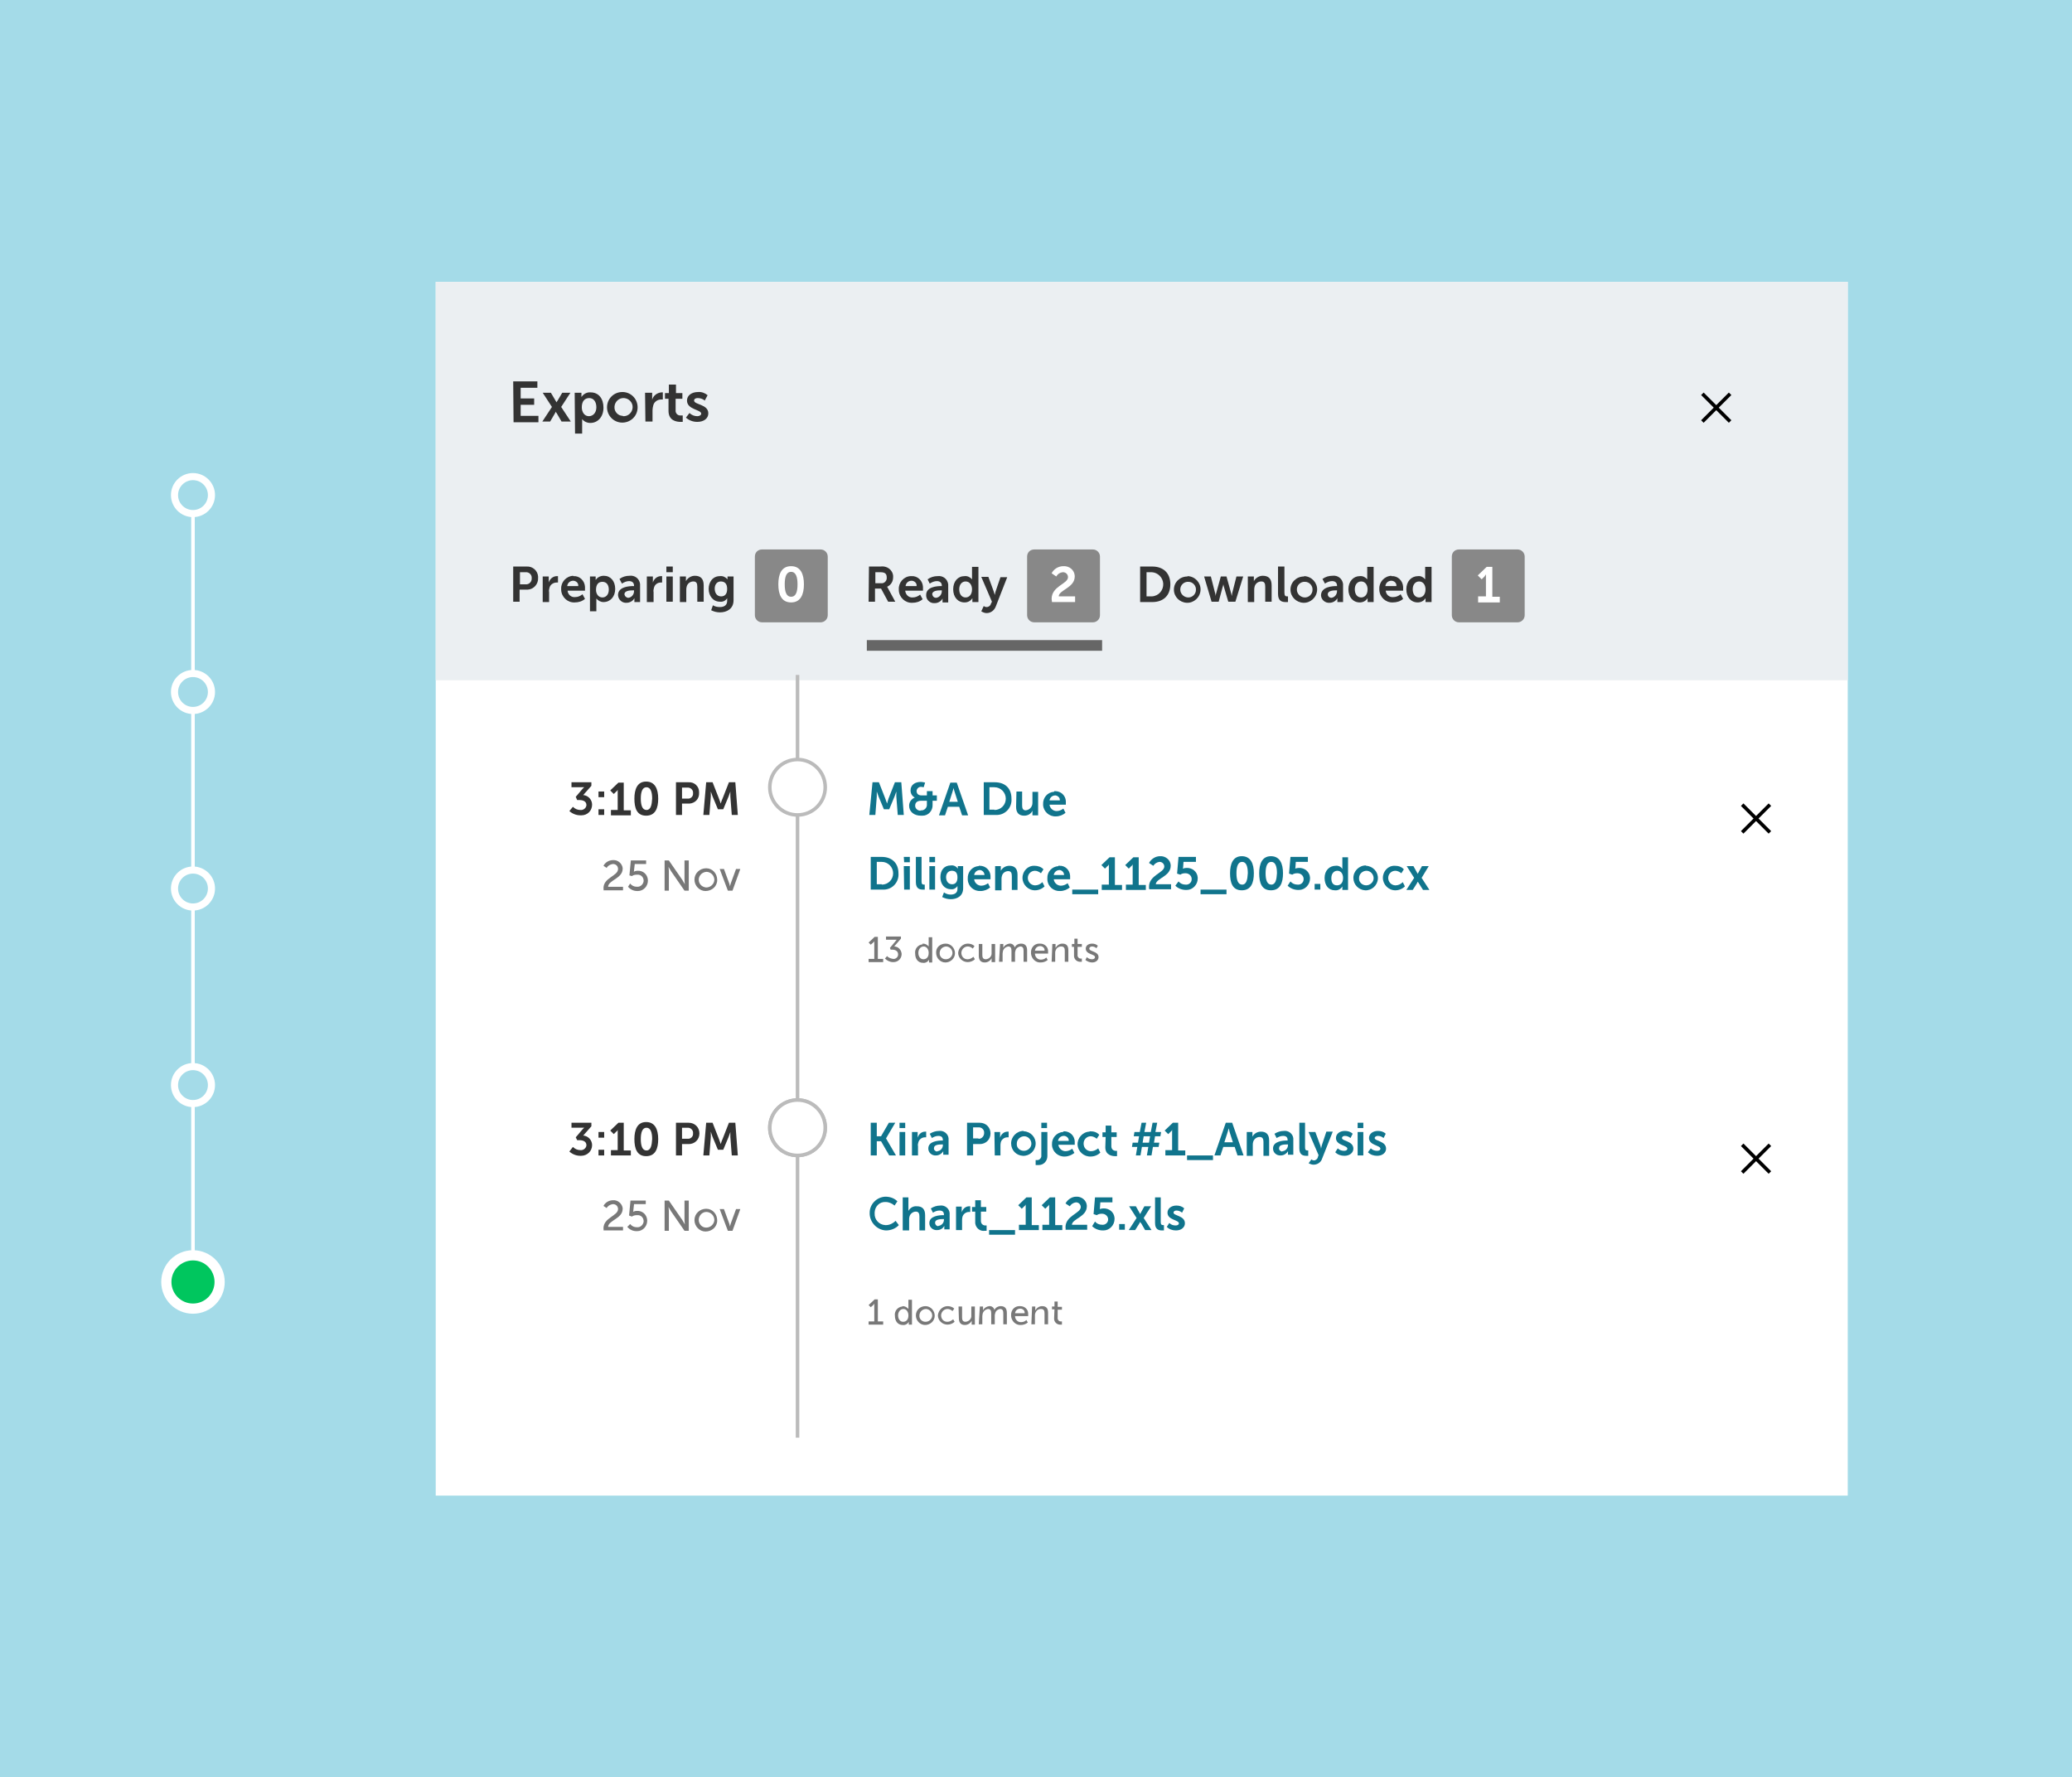 <svg xmlns="http://www.w3.org/2000/svg" xmlns:xlink="http://www.w3.org/1999/xlink" id="Layer_1" x="0px" y="0px" viewBox="0 0 583 500" style="enable-background:new 0 0 583 500;" xml:space="preserve"><style type="text/css">	.st0{fill:#A4DBE8;}	.st1{fill:none;stroke:#FFFFFF;stroke-miterlimit:10;}	.st2{fill:#A4DBE8;stroke:#FFFFFF;stroke-width:2;stroke-miterlimit:10;}	.st3{fill:#00C65E;stroke:#FFFFFF;stroke-width:2.87;stroke-miterlimit:10;}	.st4{fill:#FFFFFF;}	.st5{fill:#EBEFF2;}	.st6{fill:#333333;}	.st7{fill:#10748C;}	.st8{fill:#787878;}	.st9{fill:#888888;}	.st10{fill:none;stroke:#666666;stroke-width:3;stroke-miterlimit:10;}	.st11{fill:none;stroke:#BBBBBB;stroke-miterlimit:10;}	.st12{fill:#FFFFFF;stroke:#BBBBBB;stroke-miterlimit:10;}	.st13{fill:none;stroke:#000000;stroke-miterlimit:10;}</style><g>	<g id="Layer_1_1_">		<rect class="st0" width="583" height="500"></rect>		<line class="st1" x1="54.3" y1="139.3" x2="54.3" y2="360.7"></line>		<circle class="st2" cx="54.3" cy="139.3" r="5.2"></circle>		<circle class="st2" cx="54.3" cy="194.7" r="5.2"></circle>		<circle class="st2" cx="54.3" cy="250" r="5.2"></circle>		<circle class="st2" cx="54.3" cy="305.3" r="5.2"></circle>		<circle class="st3" cx="54.3" cy="360.7" r="7.5"></circle>					<image style="overflow:visible;opacity:5.000000e-02;enable-background:new    ;" width="417" height="360" transform="matrix(1 0 0 1 112.86 70.11)">		</image>		<rect x="122.6" y="79.3" class="st4" width="397.3" height="341.5"></rect>		<rect x="122.6" y="79.3" class="st5" width="397.3" height="112.1"></rect>		<path class="st6" d="M144.4,107.3h6.8v1.8h-4.7v3h3.8v1.8h-3.8v3.1h5v1.8h-7L144.4,107.3z"></path>		<path class="st6" d="M156.4,115.8c-0.1,0.1-0.1,0.3-0.2,0.4l-1.4,2.4h-2.2l2.7-4.1l-2.6-4h2.3l1.3,2.2c0.1,0.2,0.2,0.3,0.3,0.5   l0,0c0.1-0.2,0.2-0.4,0.3-0.5l1.3-2.2h2.3l-2.6,4l2.7,4.1H158l-1.4-2.4C156.5,116.1,156.4,116,156.4,115.8z"></path>		<path class="st6" d="M161.7,110.5h1.9v0.6c0,0.2,0,0.4,0,0.6l0,0c0.6-0.9,1.6-1.4,2.6-1.3c2.2,0,3.6,1.7,3.6,4.3s-1.6,4.3-3.7,4.3   c-0.9,0-1.8-0.4-2.3-1.1l0,0c0,0,0,0.3,0,0.7v3.4h-2L161.7,110.5z M165.7,117.1c1.1,0,2.1-0.9,2.1-2.5s-0.8-2.6-2-2.6   s-2.1,0.8-2.1,2.6C163.7,115.9,164.4,117.1,165.7,117.1z"></path>		<path class="st6" d="M175.3,110.3c2.4,0.1,4.2,2.1,4.1,4.5c-0.1,2.4-2.1,4.2-4.5,4.1c-2.3-0.1-4.1-2-4.1-4.3   c0-2.4,1.9-4.3,4.3-4.3C175.2,110.3,175.3,110.3,175.3,110.3z M175.3,117.1c1.4,0.1,2.6-1,2.7-2.4c0.1-1.4-1-2.6-2.4-2.7   c-1.4-0.1-2.6,1-2.7,2.4c0,0,0,0.1,0,0.1c-0.1,1.3,1,2.5,2.3,2.5C175.3,117.1,175.3,117.1,175.3,117.1L175.3,117.1z"></path>		<path class="st6" d="M181.5,110.5h2v1.4c0,0.3,0,0.6,0,0.6l0,0c0.3-1.2,1.4-2,2.6-2.1c0.1,0,0.2,0,0.4,0v2c-0.2,0-0.3,0-0.5,0   c-1,0-2,0.7-2.2,1.7c-0.1,0.4-0.2,0.9-0.2,1.3v3.2h-2L181.5,110.5z"></path>		<path class="st6" d="M188.1,112.2h-1v-1.6h1.1v-2.4h2v2.4h1.8v1.6h-1.9v3.2c-0.1,0.8,0.5,1.5,1.3,1.5c0.1,0,0.2,0,0.3,0   c0.1,0,0.2,0,0.4,0v1.8c-0.2,0-0.4,0-0.6,0c-1.1,0-3.4-0.3-3.4-3.1L188.1,112.2z"></path>		<path class="st6" d="M194,116.2c0.6,0.6,1.4,0.9,2.2,0.9c0.6,0,1.1-0.3,1.1-0.7c0-1.2-4-1.1-4-3.7c0-1.5,1.4-2.4,3.1-2.4   c1-0.1,2,0.3,2.7,0.9l-0.8,1.5c-0.6-0.5-1.3-0.7-2-0.7c-0.5,0-1,0.2-1,0.7c0,1.2,4,1,4,3.6c0,1.4-1.2,2.4-3.1,2.4   c-1.2,0-2.3-0.4-3.2-1.2L194,116.2z"></path>		<path class="st6" d="M161.2,227c0.6,0.6,1.3,0.9,2.1,0.9c0.8,0.1,1.6-0.5,1.7-1.3c0,0,0,0,0-0.1c0-1-0.9-1.4-2-1.4h-0.6l-0.4-0.9   l1.7-2c0.2-0.2,0.4-0.5,0.7-0.7l0,0c-0.3,0-0.5,0-0.8,0h-2.8v-1.4h5.6v1l-2.3,2.6c1.4,0.1,2.5,1.3,2.5,2.7c0,1.7-1.3,3-3,3   c-0.1,0-0.2,0-0.3,0c-1.1,0-2.2-0.4-3.1-1.2L161.2,227z"></path>		<path class="st6" d="M168.4,222.7h1.6v1.6h-1.6L168.4,222.7z M168.4,227.7h1.6v1.6h-1.6L168.4,227.7z"></path>		<path class="st6" d="M171.8,227.9h2v-5.1c0-0.3,0-0.6,0-0.6l0,0c-0.1,0.2-0.2,0.4-0.4,0.5l-0.7,0.7l-1-1l2.3-2.2h1.5v7.8h2v1.4   h-5.6V227.9z"></path>		<path class="st6" d="M178.5,224.7c0-2.6,0.8-4.8,3.3-4.8s3.4,2.1,3.4,4.8s-0.8,4.8-3.4,4.8S178.5,227.4,178.5,224.7z M183.5,224.7   c0-1.8-0.4-3.2-1.6-3.2s-1.6,1.4-1.6,3.2s0.4,3.2,1.6,3.2S183.4,226.5,183.5,224.7L183.5,224.7z"></path>		<path class="st6" d="M190.2,220.1h3.6c1.6-0.1,2.9,1.2,2.9,2.7c0,0.1,0,0.2,0,0.3c0.1,1.6-1.1,2.9-2.7,3c-0.1,0-0.1,0-0.2,0h-1.9   v3.2h-1.7V220.1z M193.5,224.7c0.8,0.1,1.5-0.6,1.5-1.3c0-0.1,0-0.2,0-0.2c0.1-0.8-0.5-1.5-1.3-1.6c-0.1,0-0.2,0-0.2,0h-1.6v3.1   H193.5z"></path>		<path class="st6" d="M198.7,220.1h1.8l1.8,4.6c0.2,0.6,0.5,1.4,0.5,1.4l0,0c0,0,0.2-0.8,0.5-1.4l1.8-4.6h1.8l0.7,9.2h-1.7   l-0.4-5.2c0-0.6,0-1.4,0-1.4l0,0c0,0-0.3,0.9-0.5,1.4l-1.5,3.6H202l-1.5-3.6c-0.2-0.5-0.5-1.4-0.5-1.4l0,0c0,0,0,0.8,0,1.4   l-0.4,5.2h-1.7L198.7,220.1z"></path>		<path class="st7" d="M245.5,220.1h1.8l1.8,4.6c0.2,0.6,0.5,1.4,0.5,1.4l0,0c0,0,0.2-0.8,0.4-1.4l1.8-4.6h1.8l0.7,9.2h-1.7   l-0.4-5.2c0-0.6,0-1.4,0-1.4l0,0c0,0-0.3,0.9-0.5,1.4l-1.5,3.6h-1.5l-1.5-3.6c-0.2-0.5-0.5-1.4-0.5-1.4l0,0c0,0,0,0.8,0,1.4   l-0.4,5.2h-1.7L245.5,220.1z"></path>		<path class="st7" d="M257.4,224.4L257.4,224.4c-0.8-0.4-1.2-1.2-1.2-2c0-1.6,1.3-2.4,2.9-2.4c0.4,0,0.8,0.1,1.2,0.2l-0.4,1.3   c-0.2,0-0.4-0.1-0.6-0.1c-0.7-0.1-1.3,0.4-1.4,1.1c0,0,0,0.1,0,0.1c0,0.5,0.3,1.2,1.4,1.2h1.5v-1.2h1.6v1.2h1.2v1.5h-1.2v1.1   c0.1,1.7-1.2,3.1-2.8,3.1c-0.2,0-0.3,0-0.5,0c-2,0-3.3-1.2-3.3-2.8C255.8,225.7,256.4,224.8,257.4,224.4z M259.1,228   c0.8,0.1,1.6-0.5,1.7-1.4c0-0.1,0-0.2,0-0.3v-1h-1.6c-1,0-1.7,0.4-1.7,1.4c0,0.8,0.7,1.4,1.5,1.4C259,228,259.1,228,259.1,228   L259.1,228z"></path>		<path class="st7" d="M269.9,227h-3.2l-0.8,2.4h-1.7l3.2-9.2h1.8l3.2,9.2h-1.7L269.9,227z M268.3,221.7c0,0-0.2,0.9-0.4,1.4   l-0.8,2.5h2.4l-0.8-2.5C268.5,222.6,268.3,221.7,268.3,221.7L268.3,221.7z"></path>		<path class="st7" d="M276.8,220.1h3.1c2.9,0,4.7,1.7,4.7,4.6c0.2,2.4-1.6,4.5-4,4.6c-0.2,0-0.5,0-0.7,0h-3.1V220.1z M279.8,227.9   c1.8,0,3.2-1.4,3.2-3.2c0-1.7-1.4-3.2-3.2-3.2h-1.4v6.3H279.8z"></path>		<path class="st7" d="M286,222.7h1.6v3.9c0,0.8,0.2,1.4,1,1.4c1.1-0.1,1.9-1,1.9-2.1c0,0,0-0.1,0-0.1v-3h1.6v6.6h-1.6v-0.8   c0-0.2,0-0.3,0-0.5l0,0c-0.4,0.9-1.3,1.4-2.3,1.4c-1.4,0-2.3-0.7-2.3-2.5L286,222.7z"></path>		<path class="st7" d="M296.9,222.6c1.6,0,2.9,1.2,3,2.8c0,0.1,0,0.2,0,0.4c0,0.2,0,0.6,0,0.6h-4.6c0.1,1,1,1.8,2,1.8   c0.7,0,1.4-0.3,1.9-0.7l0.6,1.2c-0.7,0.6-1.7,1-2.7,1c-1.9,0.1-3.5-1.4-3.6-3.2c0-0.1,0-0.2,0-0.2c-0.1-1.8,1.2-3.4,3-3.5   C296.7,222.6,296.8,222.5,296.9,222.6z M298.2,225.2c0.1-0.7-0.5-1.3-1.2-1.4c0,0-0.1,0-0.1,0c-0.8,0-1.5,0.6-1.6,1.4H298.2z"></path>		<path class="st7" d="M245,241.1h3.1c2.8,0,4.7,1.7,4.7,4.6c0.2,2.4-1.6,4.5-4,4.6c-0.2,0-0.5,0-0.7,0H245V241.1z M248.1,248.9   c1.8,0,3.2-1.4,3.2-3.2c0-1.7-1.4-3.2-3.2-3.2h-1.4v6.3H248.1z"></path>		<path class="st7" d="M254.3,241.1h1.7v1.5h-1.6L254.3,241.1z M254.3,243.7h1.7v6.6h-1.6L254.3,243.7z"></path>		<path class="st7" d="M257.7,241.1h1.6v6.9c0,0.7,0.2,0.9,0.7,0.9h0.2v1.4c-0.2,0-0.3,0-0.5,0c-0.9,0-2-0.2-2-2.1L257.7,241.1z"></path>		<path class="st7" d="M261.5,241.1h1.6v1.5h-1.6V241.1z M261.5,243.7h1.6v6.6h-1.6V243.7z"></path>		<path class="st7" d="M267.5,251.7c1,0,1.9-0.4,1.9-1.6v-0.4c0-0.1,0-0.2,0-0.4l0,0c-0.4,0.6-1.1,1-1.8,0.9c-1.9,0-3-1.5-3-3.4   s1-3.3,2.9-3.3c0.8-0.1,1.5,0.2,2,0.9l0,0c0-0.1,0-0.1,0-0.2v-0.5h1.5v6.2c0,2.3-1.8,3.1-3.5,3.1c-0.8,0-1.6-0.2-2.4-0.6l0.5-1.3   C266.2,251.5,266.8,251.7,267.5,251.7z M269.4,246.9c0-1.5-0.7-1.9-1.6-1.9s-1.6,0.7-1.6,1.8s0.6,2,1.7,2   C268.6,248.8,269.4,248.4,269.4,246.9L269.4,246.9z"></path>		<path class="st7" d="M275.7,243.6c1.6,0,2.9,1.2,3,2.8c0,0.1,0,0.2,0,0.4c0,0.2,0,0.6,0,0.6h-4.6c0.1,1,1,1.8,2,1.8   c0.7,0,1.4-0.3,1.9-0.7l0.6,1.2c-0.7,0.6-1.7,1-2.7,1c-1.9,0.1-3.5-1.3-3.6-3.2c0-0.1,0-0.2,0-0.3c-0.1-1.8,1.2-3.4,3-3.5   C275.5,243.6,275.6,243.5,275.7,243.6z M277,246.2c0-0.7-0.5-1.3-1.2-1.4c0,0-0.1,0-0.1,0c-0.8,0-1.5,0.6-1.6,1.4H277z"></path>		<path class="st7" d="M280,243.7h1.6v0.8c0,0.2,0,0.5,0,0.5l0,0c0.5-0.9,1.4-1.4,2.4-1.4c1.5,0,2.3,0.8,2.3,2.5v4.3h-1.6v-3.9   c0-0.8-0.2-1.4-1-1.4c-0.8,0-1.6,0.5-1.8,1.4c-0.1,0.3-0.1,0.6-0.1,0.9v3.1H280V243.7z"></path>		<path class="st7" d="M291.1,243.6c0.9,0,1.9,0.3,2.5,1l-0.7,1.1c-0.5-0.4-1.1-0.7-1.7-0.7c-1.1,0-2,0.9-2,2c0,1.1,0.8,2,1.9,2.1   c0.1,0,0.1,0,0.2,0c0.7,0,1.4-0.3,2-0.9l0.6,1.2c-0.7,0.7-1.7,1.1-2.7,1.1c-1.9,0-3.5-1.6-3.5-3.5S289.2,243.5,291.1,243.6   L291.1,243.6z"></path>		<path class="st7" d="M298.1,243.6c1.6-0.1,2.9,1.2,3,2.8c0,0.1,0,0.3,0,0.4c0,0.2,0,0.6,0,0.6h-4.6c0.1,1,1,1.8,2,1.8   c0.7,0,1.4-0.3,1.9-0.7l0.6,1.2c-0.7,0.6-1.7,1-2.7,1c-1.9,0.1-3.5-1.3-3.6-3.2c0-0.1,0-0.3,0-0.4c-0.1-1.8,1.3-3.3,3.1-3.4   C297.9,243.5,298,243.5,298.1,243.6z M299.4,246.2c0-0.7-0.5-1.3-1.2-1.4c0,0-0.1,0-0.1,0c-0.8,0-1.5,0.6-1.6,1.4H299.4z"></path>		<path class="st7" d="M309,250.3v1.3h-7.3v-1.3H309z"></path>		<path class="st7" d="M310,248.9h2v-5.1c0-0.3,0-0.6,0-0.6l0,0c-0.1,0.2-0.2,0.4-0.4,0.5l-0.7,0.7l-1-1l2.3-2.2h1.5v7.8h2v1.4H310   V248.9z"></path>		<path class="st7" d="M316.7,248.9h2v-5.1c0-0.3,0-0.6,0-0.6l0,0c-0.1,0.2-0.2,0.4-0.4,0.5l-0.7,0.7l-1-1l2.3-2.2h1.5v7.8h2v1.4   h-5.6V248.9z"></path>		<path class="st7" d="M323.3,249.5c0-3.3,4.3-3.9,4.3-5.7c0-0.7-0.6-1.3-1.3-1.3c0,0-0.1,0-0.1,0c-0.7,0.1-1.3,0.5-1.7,1.1   l-1.2-0.8c0.6-1.1,1.8-1.9,3.1-1.9c1.5-0.1,2.9,1,3,2.5c0,0.1,0,0.2,0,0.2c0,3-4.1,3.5-4.2,5.2h4.3v1.4h-6.1   C323.3,250.1,323.3,249.8,323.3,249.5z"></path>		<path class="st7" d="M331.6,248c0.5,0.6,1.2,0.9,2,0.9c0.9,0.1,1.7-0.6,1.7-1.5c0,0,0,0,0-0.1c0-0.9-0.8-1.6-1.7-1.6   c0,0-0.1,0-0.1,0c-0.5,0-1,0.1-1.4,0.4l-0.9-0.3l0.4-4.7h4.9v1.4h-3.5l-0.1,1.5c0,0.2-0.1,0.4-0.1,0.4l0,0c0.3-0.1,0.7-0.2,1-0.2   c1.7-0.1,3.1,1.1,3.2,2.7c0,0.1,0,0.2,0,0.3c0,1.7-1.4,3.2-3.1,3.2c-0.1,0-0.1,0-0.2,0c-1.1,0-2.2-0.4-3-1.2L331.6,248z"></path>		<path class="st7" d="M345.1,250.3v1.3h-7.3v-1.3H345.1z"></path>		<path class="st7" d="M346.1,245.7c0-2.6,0.8-4.8,3.3-4.8s3.4,2.1,3.4,4.8s-0.8,4.8-3.4,4.8S346.1,248.4,346.1,245.7z M351.1,245.7   c0-1.8-0.4-3.2-1.6-3.2s-1.6,1.4-1.6,3.2s0.4,3.2,1.6,3.2S351,247.5,351.1,245.7L351.1,245.7z"></path>		<path class="st7" d="M354.3,245.7c0-2.6,0.8-4.8,3.3-4.8s3.4,2.1,3.4,4.8s-0.8,4.8-3.4,4.8S354.3,248.4,354.3,245.7z M359.3,245.7   c0-1.8-0.4-3.2-1.6-3.2s-1.6,1.4-1.6,3.2s0.4,3.2,1.6,3.2S359.2,247.5,359.3,245.7L359.3,245.7z"></path>		<path class="st7" d="M363.1,248c0.5,0.6,1.2,0.9,2,0.9c0.9,0.1,1.7-0.6,1.7-1.5c0,0,0,0,0-0.1c0-0.9-0.8-1.6-1.7-1.6   c0,0-0.1,0-0.1,0c-0.5,0-1,0.1-1.4,0.4l-0.9-0.3l0.4-4.7h4.9v1.4h-3.4l-0.1,1.5c0,0.1,0,0.3-0.1,0.4l0,0c0.3-0.1,0.7-0.2,1-0.2   c1.7-0.1,3.1,1.1,3.2,2.7c0,0.1,0,0.2,0,0.3c0,1.7-1.4,3.2-3.1,3.2c-0.1,0-0.1,0-0.2,0c-1.1,0-2.2-0.4-3-1.2L363.1,248z"></path>		<path class="st7" d="M369.9,248.7h1.6v1.6h-1.6V248.7z"></path>		<path class="st7" d="M375.8,243.6c0.7-0.1,1.5,0.2,1.9,0.9l0,0c0,0,0-0.2,0-0.4v-2.9h1.6v9.2h-1.6v-0.6c0-0.1,0-0.3,0-0.4l0,0   c-0.4,0.7-1.2,1.2-2.1,1.1c-1.8,0-2.9-1.4-2.9-3.5S374.1,243.6,375.8,243.6z M376.2,249.1c0.9,0,1.7-0.6,1.7-2.1c0-1-0.5-2-1.6-2   c-0.9,0-1.7,0.7-1.7,2.1S375.2,249.1,376.2,249.1z"></path>		<path class="st7" d="M384.4,243.6c1.9,0.1,3.4,1.7,3.3,3.6s-1.7,3.4-3.6,3.3c-1.8-0.1-3.3-1.6-3.3-3.5c0-1.9,1.6-3.5,3.5-3.5   C384.3,243.5,384.3,243.5,384.4,243.6z M384.4,249.1c1.1,0,2.1-0.9,2.1-2c0-1.1-0.9-2.1-2-2.1c-1.1,0-2.1,0.9-2.1,2c0,0,0,0,0,0.1   C382.3,248.1,383.2,249.1,384.4,249.1C384.3,249.1,384.4,249.1,384.4,249.1L384.4,249.1z"></path>		<path class="st7" d="M392.5,243.6c1,0,1.9,0.3,2.5,1l-0.7,1.1c-0.5-0.4-1.1-0.7-1.7-0.7c-1.1,0-2,0.9-2,2c0,1.1,0.8,2,1.9,2.1   c0.1,0,0.1,0,0.2,0c0.7,0,1.4-0.3,2-0.9l0.6,1.2c-0.7,0.7-1.7,1.1-2.7,1.1c-1.9,0-3.5-1.6-3.5-3.5S390.6,243.5,392.5,243.6   L392.5,243.6z"></path>		<path class="st7" d="M398.9,248.1c-0.1,0.1-0.1,0.2-0.2,0.4l-1.2,1.9h-1.8l2.2-3.4l-2.1-3.3h1.9l1,1.8c0.1,0.1,0.2,0.3,0.2,0.4   l0,0c0,0,0.1-0.2,0.2-0.4l1-1.8h1.9l-2,3.3l2.2,3.4h-1.8l-1.2-1.9C399.1,248.3,399,248.2,398.9,248.1L398.9,248.1z"></path>		<path class="st8" d="M169.8,249.9c0-3,4.1-3.4,4.1-5.4c0-0.8-0.6-1.4-1.4-1.4c0,0-0.1,0-0.1,0c-0.7,0.1-1.4,0.5-1.7,1.1l-0.9-0.6   c0.5-1,1.6-1.6,2.7-1.6c1.3-0.1,2.5,0.9,2.7,2.2c0,0.1,0,0.1,0,0.2c0,2.8-4,3.2-4.1,5.1h4.2v1h-5.5   C169.9,250.3,169.8,250.1,169.8,249.9z"></path>		<path class="st8" d="M177.3,248.6c0.5,0.6,1.1,0.9,1.9,0.9c1,0.1,1.8-0.7,1.9-1.6c0,0,0,0,0-0.1c0-1-0.8-1.8-1.8-1.7   c0,0-0.1,0-0.1,0c-0.5,0-1,0.1-1.4,0.4l-0.7-0.2l0.4-4.2h4.3v1h-3.2l-0.2,1.8c0,0.1,0,0.3-0.1,0.4l0,0c0.3-0.2,0.7-0.3,1.1-0.3   c1.5-0.1,2.8,1,2.9,2.6c0,0.1,0,0.1,0,0.2c0,1.6-1.3,2.9-2.8,2.9c-0.1,0-0.1,0-0.2,0c-1,0-1.9-0.4-2.6-1.2L177.3,248.6z"></path>		<path class="st8" d="M187,242.1h1.2l3.8,5.5c0.3,0.5,0.7,1.2,0.7,1.2l0,0c0,0-0.1-0.8-0.1-1.2v-5.5h1.2v8.5h-1.2l-3.8-5.5   c-0.3-0.5-0.7-1.2-0.7-1.2l0,0c0,0,0.1,0.8,0.1,1.2v5.5H187V242.1z"></path>		<path class="st8" d="M198.7,244.3c1.8,0,3.1,1.5,3.1,3.3c0,1.8-1.5,3.1-3.3,3.1c-1.7,0-3.1-1.5-3.1-3.2   C195.4,245.7,196.9,244.3,198.7,244.3C198.6,244.3,198.7,244.3,198.7,244.3z M198.7,249.7c1.2,0,2.2-0.9,2.3-2.1   c0-1.2-0.9-2.2-2.1-2.3c-1.2,0-2.2,0.9-2.3,2.1c0,0,0,0.1,0,0.1C196.6,248.7,197.5,249.6,198.7,249.7   C198.7,249.7,198.7,249.7,198.7,249.7L198.7,249.7z"></path>		<path class="st8" d="M202.5,244.5h1.2l1.5,4.1c0.1,0.3,0.2,0.8,0.2,0.8l0,0c0,0,0.1-0.5,0.2-0.8l1.5-4.1h1.2l-2.2,6.1h-1.3   L202.5,244.5z"></path>		<path class="st8" d="M244.4,269.8h1.6v-4.6c0-0.2,0-0.4,0-0.4l0,0c-0.1,0.2-0.2,0.3-0.3,0.4l-0.7,0.6l-0.6-0.6l1.7-1.6h0.9v6.2   h1.5v0.9h-4.1L244.4,269.8z"></path>		<path class="st8" d="M249.6,269c0.4,0.5,1.1,0.7,1.7,0.8c0.7,0.1,1.4-0.5,1.4-1.2c0,0,0,0,0-0.1c0-0.9-0.8-1.3-1.6-1.3h-0.5   l-0.2-0.5l1.5-1.8c0.1-0.2,0.3-0.3,0.4-0.5l0,0c-0.2,0-0.4,0-0.6,0h-2.4v-0.9h4.2v0.6l-1.9,2.2c1.1,0,2,0.9,2.1,2.1   c0,1.3-1,2.3-2.3,2.3c0,0-0.1,0-0.1,0c-0.9,0-1.7-0.4-2.3-1L249.6,269z"></path>		<path class="st8" d="M259.7,265.5c0.6,0,1.2,0.3,1.6,0.8l0,0c0-0.1,0-0.2,0-0.3v-2.3h1v7.1h-0.9v-0.5c0-0.2,0-0.3,0-0.3l0,0   c-0.3,0.6-1,1-1.7,0.9c-1.4,0-2.2-1.1-2.2-2.6c-0.2-1.3,0.8-2.5,2.1-2.6C259.5,265.5,259.6,265.5,259.7,265.5z M259.8,269.9   c0.8,0,1.5-0.5,1.5-1.8c0-0.9-0.5-1.8-1.4-1.8c-0.8,0-1.5,0.7-1.5,1.8S259,269.9,259.8,269.9L259.8,269.9z"></path>		<path class="st8" d="M266.1,265.5c1.5,0,2.6,1.3,2.6,2.7c0,1.5-1.3,2.6-2.7,2.6c-1.4,0-2.6-1.2-2.6-2.7   C263.3,266.6,264.5,265.5,266.1,265.5C266,265.5,266,265.5,266.1,265.5z M266.1,269.9c1,0,1.8-0.7,1.9-1.7c0-1-0.7-1.8-1.7-1.9   c-1,0-1.8,0.7-1.9,1.7c0,0,0,0,0,0.1C264.3,269.1,265.1,269.9,266.1,269.9C266,269.9,266.1,269.9,266.1,269.9L266.1,269.9z"></path>		<path class="st8" d="M272.3,265.5c0.7,0,1.4,0.2,1.9,0.7l-0.5,0.7c-0.4-0.4-0.9-0.6-1.4-0.6c-0.9,0-1.7,0.7-1.8,1.7   c0,0,0,0.1,0,0.1c0,1,0.7,1.8,1.7,1.8c0,0,0.1,0,0.1,0c0.6,0,1.1-0.3,1.6-0.7l0.4,0.7c-0.5,0.5-1.3,0.8-2,0.8   c-1.5,0-2.7-1.2-2.7-2.6C269.7,266.7,270.9,265.5,272.3,265.5C272.3,265.5,272.3,265.5,272.3,265.5L272.3,265.5z"></path>		<path class="st8" d="M275.4,265.6h1v3c0,0.7,0.1,1.3,1,1.3c1-0.1,1.7-0.9,1.6-1.8c0,0,0-0.1,0-0.1v-2.4h1v5.1h-1V270   c0-0.1,0-0.2,0-0.4l0,0c-0.3,0.7-1.1,1.2-1.9,1.2c-1.1,0-1.7-0.6-1.7-1.9L275.4,265.6z"></path>		<path class="st8" d="M281.4,265.6h0.9v0.7c0,0.1,0,0.2,0,0.4l0,0c0.3-0.7,1-1.1,1.7-1.2c0.7-0.1,1.4,0.4,1.5,1.1l0,0   c0.3-0.7,1-1.1,1.8-1.1c1.1,0,1.7,0.6,1.7,1.9v3.2h-1v-3c0-0.7-0.1-1.3-0.9-1.3c-0.7,0.1-1.3,0.6-1.4,1.3   c-0.1,0.2-0.1,0.5-0.1,0.7v2.3h-1v-3c0-0.7-0.1-1.3-0.9-1.3c-0.7,0.1-1.3,0.6-1.5,1.3c0,0.2-0.1,0.4-0.1,0.7v2.3h-1L281.4,265.6z"></path>		<path class="st8" d="M292.7,265.5c1.2,0,2.2,0.9,2.2,2.1c0,0.1,0,0.2,0,0.3c0,0.1,0,0.4,0,0.4h-3.7c0,0.9,0.7,1.7,1.6,1.7   c0,0,0.1,0,0.1,0c0.6,0,1.1-0.2,1.5-0.6l0.4,0.7c-0.6,0.5-1.3,0.7-2,0.7c-1.4,0.1-2.6-1.1-2.7-2.5c0-0.1,0-0.1,0-0.2   c-0.1-1.4,0.9-2.6,2.3-2.6C292.6,265.5,292.6,265.5,292.7,265.5z M293.9,267.5c0.1-0.7-0.4-1.2-1.1-1.3c0,0-0.1,0-0.1,0   c-0.8,0-1.4,0.5-1.5,1.3H293.9z"></path>		<path class="st8" d="M296.1,265.6h0.9v0.7c0,0.1,0,0.2,0,0.4l0,0c0.4-0.7,1.1-1.2,1.9-1.2c1.2,0,1.7,0.6,1.7,1.9v3.2h-1v-3   c0-0.7-0.1-1.3-1-1.3c-0.8,0-1.4,0.5-1.6,1.2c-0.1,0.2-0.1,0.5-0.1,0.7v2.4h-1L296.1,265.6z"></path>		<path class="st8" d="M302.3,266.4h-0.7v-0.8h0.7v-1.5h0.9v1.5h1.2v0.8h-1.2v2.2c-0.1,0.5,0.3,1.1,0.8,1.1c0.1,0,0.2,0,0.2,0   c0.1,0,0.2,0,0.2,0v0.9c-0.1,0-0.2,0-0.3,0c-1,0.1-1.8-0.6-1.9-1.5c0-0.1,0-0.2,0-0.4V266.4z"></path>		<path class="st8" d="M305.8,269.3c0.4,0.4,0.9,0.6,1.5,0.6c0.4,0,0.8-0.2,0.8-0.6c0-0.9-2.6-0.7-2.6-2.4c0-0.9,0.8-1.4,1.8-1.4   c0.6,0,1.2,0.2,1.6,0.6l-0.4,0.7c-0.3-0.3-0.8-0.5-1.2-0.5c-0.4,0-0.8,0.2-0.8,0.6c0,0.9,2.6,0.7,2.6,2.4c0,0.8-0.7,1.5-1.8,1.5   c-0.7,0-1.4-0.3-1.9-0.7L305.8,269.3z"></path>		<path class="st8" d="M244.4,371.8h1.6v-4.6c0-0.2,0-0.4,0-0.4l0,0c-0.1,0.1-0.2,0.3-0.3,0.4l-0.7,0.6l-0.6-0.6l1.7-1.6h0.9v6.2   h1.5v0.9h-4.1L244.4,371.8z"></path>		<path class="st8" d="M254,367.5c0.6,0,1.2,0.3,1.6,0.8l0,0c0-0.1,0-0.2,0-0.3v-2.3h1v7h-0.9v-0.5c0-0.2,0-0.3,0-0.3l0,0   c-0.3,0.6-1,1-1.7,0.9c-1.4,0-2.2-1.1-2.2-2.6c-0.2-1.3,0.8-2.5,2.1-2.6C253.9,367.5,253.9,367.5,254,367.5z M254.1,371.9   c0.8,0,1.5-0.5,1.5-1.8c0-0.9-0.5-1.8-1.4-1.8c-0.8,0-1.5,0.7-1.5,1.8S253.3,371.9,254.1,371.9L254.1,371.9z"></path>		<path class="st8" d="M260.4,367.5c1.5,0,2.6,1.3,2.6,2.7c0,1.5-1.3,2.6-2.7,2.6c-1.4,0-2.6-1.2-2.6-2.7   C257.7,368.6,258.9,367.5,260.4,367.5C260.3,367.5,260.4,367.5,260.4,367.5z M260.4,371.9c1,0,1.8-0.7,1.9-1.7   c0-1-0.7-1.8-1.7-1.9c-1,0-1.8,0.7-1.9,1.7c0,0,0,0,0,0.1C258.6,371.1,259.4,371.9,260.4,371.9   C260.4,371.9,260.4,371.9,260.4,371.9L260.4,371.9z"></path>		<path class="st8" d="M266.6,367.5c0.7,0,1.4,0.2,1.9,0.7l-0.5,0.7c-0.4-0.4-0.9-0.6-1.4-0.6c-0.9,0-1.7,0.7-1.8,1.7   c0,0,0,0.1,0,0.1c0,1,0.7,1.8,1.7,1.8c0,0,0.1,0,0.1,0c0.6,0,1.1-0.3,1.6-0.7l0.4,0.7c-0.5,0.5-1.3,0.8-2,0.8   c-1.5,0-2.7-1.2-2.7-2.6C264,368.7,265.2,367.5,266.6,367.5C266.7,367.5,266.7,367.5,266.6,367.5L266.6,367.5z"></path>		<path class="st8" d="M269.7,367.6h1v3c0,0.7,0.1,1.3,1,1.3c1-0.1,1.7-0.9,1.6-1.8c0,0,0-0.1,0-0.1v-2.4h1v5.1h-0.9V372   c0-0.1,0-0.2,0-0.4l0,0c-0.3,0.7-1.1,1.2-1.9,1.2c-1.1,0-1.7-0.6-1.7-1.9L269.7,367.6z"></path>		<path class="st8" d="M275.7,367.6h0.9v0.7c0,0.1,0,0.2,0,0.4l0,0c0.3-0.7,1-1.1,1.7-1.2c0.7-0.1,1.4,0.4,1.5,1.1l0,0   c0.3-0.7,1-1.1,1.8-1.1c1.1,0,1.7,0.6,1.7,1.9v3.2h-1v-3c0-0.7-0.1-1.3-0.9-1.3c-0.7,0.1-1.3,0.6-1.4,1.3   c-0.1,0.2-0.1,0.5-0.1,0.7v2.3h-1v-3c0-0.7-0.1-1.3-0.9-1.3c-0.7,0.1-1.3,0.6-1.5,1.3c0,0.2-0.1,0.4-0.1,0.7v2.3h-1L275.7,367.6z"></path>		<path class="st8" d="M287.1,367.5c1.2,0,2.2,0.9,2.2,2.1c0,0.1,0,0.2,0,0.3c0,0.1,0,0.4,0,0.4h-3.7c0,0.9,0.7,1.7,1.6,1.7   c0,0,0.1,0,0.1,0c0.6,0,1.1-0.2,1.5-0.6l0.4,0.7c-0.6,0.5-1.3,0.7-2,0.7c-1.4,0.1-2.6-1.1-2.7-2.5c0-0.1,0-0.1,0-0.2   c-0.1-1.4,0.9-2.6,2.3-2.6C286.9,367.5,287,367.5,287.1,367.5z M288.3,369.5c0.1-0.7-0.4-1.2-1.1-1.3c0,0-0.1,0-0.1,0   c-0.8,0-1.4,0.5-1.5,1.3H288.3z"></path>		<path class="st8" d="M290.4,367.6h0.9v0.7c0,0.1,0,0.2,0,0.4l0,0c0.4-0.7,1.1-1.2,1.9-1.2c1.2,0,1.7,0.6,1.7,1.9v3.2h-1v-3   c0-0.7-0.1-1.3-1-1.3c-0.8,0-1.4,0.5-1.6,1.2c-0.1,0.2-0.1,0.5-0.1,0.7v2.4h-1L290.4,367.6z"></path>		<path class="st8" d="M296.7,368.4H296v-0.8h0.7v-1.4h0.9v1.5h1.2v0.8h-1.2v2.2c-0.1,0.5,0.3,1.1,0.8,1.1c0.1,0,0.2,0,0.2,0   c0.1,0,0.2,0,0.2,0v0.9c-0.1,0-0.2,0-0.3,0c-1,0.1-1.8-0.6-1.9-1.5c0-0.1,0-0.2,0-0.4L296.7,368.4z"></path>		<path class="st6" d="M144.4,159.4h3.8c1.7-0.1,3.1,1.2,3.2,2.8c0,0.1,0,0.3,0,0.4c0.1,1.7-1.2,3.2-2.9,3.3c-0.1,0-0.2,0-0.3,0h-2   v3.4h-1.8L144.4,159.4z M147.9,164.4c0.9,0.1,1.6-0.6,1.7-1.4c0-0.1,0-0.2,0-0.3c0.1-0.8-0.5-1.6-1.4-1.7c-0.1,0-0.1,0-0.2,0h-1.7   v3.4H147.9z"></path>		<path class="st6" d="M152.7,162.2h1.7v1.2c0,0.2,0,0.3,0,0.5l0,0c0.3-1,1.2-1.8,2.3-1.8c0.1,0,0.2,0,0.3,0v1.8c0,0-0.2,0-0.4,0   c-0.9,0-1.8,0.6-2,1.5c-0.1,0.4-0.2,0.8-0.1,1.2v2.8h-1.8L152.7,162.2z"></path>		<path class="st6" d="M161.4,162.1c1.7-0.1,3.1,1.3,3.2,3c0,0.1,0,0.3,0,0.4c0,0.2,0,0.7,0,0.7h-4.9c0.1,1.1,1,1.9,2.1,1.8   c0.8,0,1.5-0.3,2.1-0.8l0.7,1.3c-0.8,0.7-1.8,1-2.9,1c-2,0.1-3.7-1.5-3.8-3.5c0-0.1,0-0.2,0-0.3c-0.1-1.9,1.4-3.6,3.4-3.7   C161.2,162.1,161.3,162.1,161.4,162.1z M162.7,164.9c0.1-0.8-0.5-1.4-1.3-1.5c0,0-0.1,0-0.1,0c-0.9,0-1.6,0.6-1.7,1.5H162.7z"></path>		<path class="st6" d="M166,162.2h1.6v0.5c0,0.3,0,0.5,0,0.5l0,0c0.5-0.8,1.4-1.2,2.3-1.2c1.9,0,3.2,1.5,3.2,3.7s-1.4,3.7-3.3,3.7   c-0.8,0-1.5-0.4-2-1l0,0c0,0.2,0,0.4,0,0.6v3H166V162.2z M169.5,168.1c1,0,1.8-0.8,1.8-2.2s-0.7-2.2-1.8-2.2s-1.8,0.7-1.8,2.3   C167.7,167,168.3,168.1,169.5,168.1L169.5,168.1z"></path>		<path class="st6" d="M178.2,164.9h0.2v-0.1c0-0.9-0.6-1.3-1.4-1.3c-0.7,0-1.4,0.3-2,0.7l-0.7-1.3c0.8-0.6,1.8-0.9,2.8-0.9   c1.5-0.2,2.8,0.8,3,2.3c0,0.2,0,0.4,0,0.6v4.5h-1.6v-0.6c0-0.2,0-0.3,0-0.5l0,0c-0.4,0.8-1.3,1.3-2.2,1.3   c-1.2,0.1-2.3-0.8-2.4-2.1c0-0.1,0-0.1,0-0.2C174,165.1,177,164.9,178.2,164.9z M176.8,168.2c0.9-0.1,1.6-0.9,1.6-1.9v-0.2h-0.3   c-0.9,0-2.4,0.1-2.4,1.1C175.8,167.8,176.3,168.2,176.8,168.2C176.8,168.2,176.8,168.2,176.8,168.2L176.8,168.2z"></path>		<path class="st6" d="M182,162.2h1.7v1.2c0,0.2,0,0.3,0,0.5l0,0c0.3-1,1.2-1.8,2.3-1.8c0.1,0,0.2,0,0.3,0v1.8c0,0-0.2,0-0.4,0   c-0.9,0-1.7,0.6-1.9,1.5c-0.1,0.4-0.2,0.8-0.1,1.2v2.8H182V162.2z"></path>		<path class="st6" d="M187.5,159.4h1.8v1.6h-1.8V159.4z M187.5,162.2h1.8v7.1h-1.8V162.2z"></path>		<path class="st6" d="M191.3,162.2h1.7v0.8c0,0.2,0,0.3,0,0.5l0,0c0.5-0.9,1.5-1.5,2.5-1.5c1.6,0,2.5,0.8,2.5,2.7v4.6h-1.8v-4.2   c0-0.9-0.2-1.5-1.1-1.5c-0.9,0-1.7,0.6-1.9,1.5c-0.1,0.3-0.1,0.7-0.1,1v3.3h-1.8L191.3,162.2z"></path>		<path class="st6" d="M202.6,170.8c1.1,0,2-0.5,2-1.7v-0.4c0-0.1,0-0.3,0-0.4l0,0c-0.4,0.7-1.2,1.1-2,1c-2,0-3.2-1.7-3.2-3.6   s1.1-3.6,3.2-3.6c0.8-0.1,1.6,0.3,2.1,0.9l0,0c0-0.1,0-0.1,0-0.2v-0.6h1.7v6.7c0,2.4-1.9,3.4-3.8,3.4c-0.9,0-1.7-0.2-2.5-0.6   l0.5-1.4C201.2,170.7,201.9,170.8,202.6,170.8z M204.6,165.7c0-1.6-0.8-2.1-1.8-2.1s-1.7,0.8-1.7,2s0.6,2.2,1.8,2.2   C203.8,167.8,204.6,167.3,204.6,165.7L204.6,165.7z"></path>		<path class="st9" d="M214.4,154.6h16.5c1.1,0,2,0.9,2,2v16.5c0,1.1-0.9,2-2,2h-16.5c-1.1,0-2-0.9-2-2v-16.5   C212.4,155.4,213.3,154.6,214.4,154.6z"></path>		<path class="st4" d="M219,164.4c0-2.9,0.9-5.1,3.6-5.1s3.6,2.3,3.6,5.1s-0.9,5.1-3.6,5.1S219,167.3,219,164.4z M224.4,164.4   c0-1.9-0.4-3.5-1.8-3.5s-1.8,1.5-1.8,3.5s0.4,3.5,1.8,3.5S224.4,166.4,224.4,164.4L224.4,164.4z"></path>		<path class="st6" d="M244.5,159.4h3.2c0.7-0.1,1.4,0,2,0.3c1,0.5,1.7,1.6,1.6,2.7c0,1.2-0.6,2.2-1.7,2.7l0,0   c0.1,0.1,0.2,0.3,0.3,0.5l2,3.7h-2l-2-3.7h-1.7v3.7h-1.8L244.5,159.4z M247.9,164.1c0.8,0.1,1.5-0.5,1.6-1.3c0-0.1,0-0.2,0-0.3   c0-1-0.4-1.5-1.8-1.5h-1.4v3.1H247.9z"></path>		<path class="st6" d="M256.5,162.1c1.7-0.1,3.1,1.3,3.2,3c0,0.1,0,0.3,0,0.4c0,0.2,0,0.7,0,0.7h-5c0.1,1.1,1,2,2.1,1.9c0,0,0,0,0,0   c0.8,0,1.5-0.3,2.1-0.8l0.7,1.3c-0.8,0.7-1.8,1-2.9,1c-2,0.1-3.7-1.5-3.8-3.5c0-0.1,0-0.2,0-0.3c-0.1-1.9,1.4-3.6,3.3-3.7   C256.3,162.1,256.4,162.1,256.5,162.1z M257.9,164.9c0.1-0.8-0.5-1.4-1.3-1.5c0,0-0.1,0-0.1,0c-0.9,0-1.6,0.6-1.7,1.5H257.9z"></path>		<path class="st6" d="M264.8,164.9h0.2v-0.1c0-0.9-0.6-1.3-1.4-1.3c-0.7,0-1.4,0.3-2,0.7L261,163c0.8-0.6,1.8-0.9,2.8-0.9   c1.5-0.2,2.8,0.8,3,2.3c0,0.2,0,0.4,0,0.6v4.5h-1.6v-0.6c0-0.2,0-0.3,0-0.5l0,0c-0.4,0.8-1.3,1.3-2.2,1.3c-1.2,0.1-2.3-0.8-2.4-2   c0-0.1,0-0.1,0-0.2C260.5,165.1,263.6,164.9,264.8,164.9z M263.4,168.2c0.9-0.1,1.6-0.9,1.6-1.9v-0.2h-0.3c-0.9,0-2.4,0.1-2.4,1.1   C262.4,167.8,262.8,168.2,263.4,168.2C263.4,168.2,263.4,168.2,263.4,168.2L263.4,168.2z"></path>		<path class="st6" d="M271.4,162.1c0.8-0.1,1.6,0.3,2.1,0.9l0,0c0,0,0-0.2,0-0.4v-3.1h1.8v9.9h-1.7v-0.6c0-0.2,0-0.3,0-0.5l0,0   c-0.5,0.8-1.3,1.2-2.2,1.2c-1.9,0-3.2-1.5-3.2-3.7S269.5,162.1,271.4,162.1z M271.7,168.1c0.9,0,1.8-0.7,1.8-2.3   c0-1.1-0.6-2.2-1.8-2.2c-1,0-1.8,0.8-1.8,2.2S270.6,168.1,271.7,168.1L271.7,168.1z"></path>		<path class="st6" d="M276.8,170.5c0.2,0.2,0.5,0.3,0.8,0.3c0.6,0,1.1-0.4,1.2-0.9l0.3-0.6l-3-7h2l1.5,4.1c0.1,0.3,0.2,0.7,0.3,1   l0,0c0.1-0.3,0.1-0.6,0.2-0.9l1.4-4.1h1.9l-3.2,8.2c-0.4,1.1-1.4,1.9-2.6,1.9c-0.5,0-1-0.2-1.5-0.5L276.8,170.5z"></path>		<path class="st9" d="M291,154.6h16.5c1.1,0,2,0.9,2,2v16.5c0,1.1-0.9,2-2,2H291c-1.1,0-2-0.9-2-2v-16.5   C289,155.4,289.9,154.6,291,154.6z"></path>		<path class="st4" d="M295.9,168.5c0-3.6,4.6-4.2,4.6-6.1c0-0.8-0.6-1.4-1.4-1.4c0,0-0.1,0-0.1,0c-0.8,0.1-1.4,0.5-1.8,1.2   l-1.3-0.9c0.6-1.2,1.9-2,3.3-2c1.7-0.1,3.1,1.1,3.2,2.7c0,0.1,0,0.1,0,0.2c0,3.2-4.5,3.8-4.5,5.6h4.6v1.6H296   C296,169.1,295.9,168.8,295.9,168.5z"></path>		<path class="st6" d="M320.8,159.4h3.4c3.1,0,5.1,1.8,5.1,5s-2,5-5.1,5h-3.4V159.4z M324.1,167.8c1.9-0.1,3.3-1.7,3.2-3.6   c-0.1-1.7-1.5-3.1-3.2-3.2h-1.5v6.8H324.1z"></path>		<path class="st6" d="M334.2,162.1c2.1,0.1,3.7,1.9,3.6,3.9c-0.1,2.1-1.9,3.7-3.9,3.6c-2-0.1-3.6-1.7-3.6-3.7   c0-2.1,1.7-3.7,3.8-3.7C334.2,162.1,334.2,162.1,334.2,162.1z M334.2,168.1c1.2,0.1,2.3-0.9,2.3-2.1c0.1-1.2-0.9-2.3-2.1-2.3   c-1.2-0.1-2.3,0.9-2.3,2.1c0,0,0,0.1,0,0.1C332.1,167,333,168,334.2,168.1C334.2,168,334.2,168,334.2,168.1L334.2,168.1z"></path>		<path class="st6" d="M338.8,162.2h1.9l1.2,4.7c0.1,0.2,0.1,0.5,0.1,0.8l0,0c0,0,0.1-0.4,0.2-0.8l1.3-4.7h1.6l1.3,4.7   c0.1,0.4,0.2,0.8,0.2,0.8l0,0c0-0.3,0.1-0.5,0.1-0.8l1.2-4.7h1.9l-2.2,7.1h-2l-1.2-4.1c-0.1-0.3-0.1-0.5-0.2-0.8l0,0   c0,0.3-0.1,0.5-0.2,0.8l-1.1,4.1h-2L338.8,162.2z"></path>		<path class="st6" d="M351.1,162.2h1.7v0.8c0,0.2,0,0.3,0,0.5l0,0c0.5-0.9,1.5-1.5,2.5-1.5c1.6,0,2.5,0.8,2.5,2.7v4.6h-1.8v-4.2   c0-0.9-0.2-1.5-1.1-1.5c-0.9,0-1.7,0.6-1.9,1.5c-0.1,0.3-0.1,0.7-0.1,1v3.3h-1.8L351.1,162.2z"></path>		<path class="st6" d="M359.6,159.4h1.8v7.4c0,0.8,0.3,1,0.7,1h0.3v1.6c-0.2,0-0.4,0-0.6,0c-1,0-2.2-0.2-2.2-2.3L359.6,159.4z"></path>		<path class="st6" d="M367,162.1c2.1,0.1,3.7,1.9,3.6,3.9c-0.1,2.1-1.9,3.7-3.9,3.6c-2-0.1-3.6-1.7-3.6-3.7c0-2.1,1.7-3.7,3.8-3.7   C367,162.1,367,162.1,367,162.1z M367,168.1c1.2,0.1,2.3-0.9,2.3-2.1c0.1-1.2-0.9-2.3-2.1-2.3c-1.2-0.1-2.3,0.9-2.3,2.1   c0,0,0,0.1,0,0.1C364.9,167,365.8,168,367,168.1C367,168,367,168,367,168.1L367,168.1z"></path>		<path class="st6" d="M376,164.9h0.2v-0.1c0-0.9-0.6-1.3-1.4-1.3c-0.7,0-1.4,0.3-2,0.7l-0.7-1.3c0.8-0.6,1.8-0.9,2.8-0.9   c1.5-0.2,2.8,0.8,3,2.3c0,0.2,0,0.4,0,0.6v4.5h-1.6v-0.6c0-0.2,0-0.3,0-0.5l0,0c-0.4,0.8-1.3,1.3-2.2,1.3c-1.2,0.1-2.3-0.8-2.4-2   c0-0.1,0-0.1,0-0.2C371.8,165.1,374.9,164.9,376,164.9z M374.6,168.2c0.9-0.1,1.6-0.9,1.6-1.9v-0.2H376c-0.9,0-2.4,0.1-2.4,1.1   C373.6,167.8,374.1,168.2,374.6,168.2C374.7,168.2,374.7,168.2,374.6,168.2L374.6,168.2z"></path>		<path class="st6" d="M382.6,162.1c0.8-0.1,1.6,0.3,2.1,0.9l0,0c0,0,0-0.2,0-0.4v-3.1h1.8v9.9h-1.7v-0.6c0-0.2,0-0.3,0-0.5l0,0   c-0.5,0.8-1.3,1.2-2.2,1.2c-1.9,0-3.2-1.5-3.2-3.7S380.8,162.1,382.6,162.1z M383,168.1c0.9,0,1.8-0.7,1.8-2.3   c0-1.1-0.6-2.2-1.8-2.2c-1,0-1.8,0.8-1.8,2.2S381.9,168.1,383,168.1L383,168.1z"></path>		<path class="st6" d="M391.6,162.1c1.7-0.1,3.1,1.3,3.2,3c0,0.1,0,0.3,0,0.4c0,0.2,0,0.7,0,0.7h-4.9c0.1,1.1,1,1.9,2.1,1.8   c0.8,0,1.5-0.3,2.1-0.8l0.7,1.3c-0.8,0.7-1.8,1-2.9,1c-2,0.1-3.7-1.5-3.8-3.5c0-0.1,0-0.2,0-0.3c-0.1-1.9,1.4-3.6,3.4-3.7   C391.4,162.1,391.5,162.1,391.6,162.1z M392.9,164.9c0.1-0.8-0.5-1.4-1.3-1.5c0,0-0.1,0-0.1,0c-0.9,0-1.6,0.6-1.7,1.5H392.9z"></path>		<path class="st6" d="M399,162.1c0.8-0.1,1.5,0.3,2,0.9l0,0c0,0,0-0.2,0-0.4v-3.1h1.8v9.9h-1.7v-0.6c0-0.2,0-0.3,0-0.5l0,0   c-0.5,0.8-1.3,1.2-2.2,1.2c-1.9,0-3.2-1.5-3.2-3.7S397.1,162.1,399,162.1z M399.3,168.1c0.9,0,1.8-0.7,1.8-2.3   c0-1.1-0.6-2.2-1.8-2.2c-1,0-1.8,0.8-1.8,2.2S398.2,168.1,399.3,168.1L399.3,168.1z"></path>		<path class="st9" d="M410.5,154.6H427c1.1,0,2,0.9,2,2v16.5c0,1.1-0.9,2-2,2h-16.5c-1.1,0-2-0.9-2-2v-16.5   C408.5,155.4,409.4,154.6,410.5,154.6z"></path>		<path class="st4" d="M415.9,167.8h2.2v-5.5c0-0.3,0-0.7,0-0.7l0,0c-0.1,0.2-0.3,0.4-0.4,0.6l-0.8,0.8l-1.1-1.1l2.5-2.4h1.6v8.4   h2.1v1.6h-6.1L415.9,167.8z"></path>		<line class="st10" x1="243.9" y1="181.6" x2="310.1" y2="181.6"></line>		<line class="st11" x1="224.4" y1="189.9" x2="224.4" y2="404.5"></line>		<circle class="st12" cx="224.4" cy="221.5" r="7.8"></circle>		<circle class="st12" cx="224.4" cy="317.3" r="7.8"></circle>		<line class="st13" x1="490.2" y1="226.4" x2="498" y2="234.2"></line>		<line class="st13" x1="498" y1="226.4" x2="490.2" y2="234.2"></line>		<line class="st13" x1="479" y1="110.8" x2="486.8" y2="118.6"></line>		<line class="st13" x1="486.8" y1="110.8" x2="479" y2="118.6"></line>		<path class="st6" d="M161.2,322.7c0.6,0.6,1.3,0.9,2.1,0.9c0.8,0.1,1.6-0.5,1.7-1.3c0,0,0,0,0-0.1c0-1-0.9-1.4-2-1.4h-0.6L162,320   l1.7-2c0.2-0.2,0.4-0.5,0.7-0.7l0,0c-0.3,0-0.5,0-0.8,0h-2.8v-1.4h5.6v1l-2.3,2.6c1.4,0.1,2.5,1.3,2.5,2.7c0,1.7-1.4,3-3.1,3   c-0.1,0-0.1,0-0.2,0c-1.1,0-2.2-0.4-3.1-1.2L161.2,322.7z"></path>		<path class="st6" d="M168.4,318.5h1.6v1.6h-1.6L168.4,318.5z M168.4,323.5h1.6v1.6h-1.6L168.4,323.5z"></path>		<path class="st6" d="M171.8,323.6h2v-5.1c0-0.3,0-0.6,0-0.6l0,0c-0.1,0.2-0.2,0.4-0.4,0.5l-0.7,0.7l-1-1l2.3-2.2h1.5v7.8h2v1.4   h-5.6V323.6z"></path>		<path class="st6" d="M178.5,320.5c0-2.6,0.8-4.8,3.3-4.8s3.4,2.1,3.4,4.8s-0.8,4.8-3.4,4.8S178.5,323.1,178.5,320.5z M183.5,320.5   c0-1.8-0.4-3.2-1.6-3.2s-1.6,1.4-1.6,3.2s0.4,3.2,1.6,3.2S183.4,322.3,183.5,320.5L183.5,320.5z"></path>		<path class="st6" d="M190.2,315.9h3.6c1.7,0,3,1.3,3,3s-1.3,3-3,3h-1.9v3.2h-1.7V315.9z M193.5,320.4c0.8,0.1,1.5-0.6,1.5-1.3   c0-0.1,0-0.2,0-0.2c0.1-0.8-0.5-1.5-1.3-1.6c-0.1,0-0.2,0-0.2,0h-1.6v3.1H193.5z"></path>		<path class="st6" d="M198.7,315.9h1.8l1.8,4.6c0.2,0.5,0.5,1.4,0.5,1.4l0,0c0,0,0.2-0.8,0.5-1.4l1.8-4.6h1.8l0.7,9.2h-1.7   l-0.4-5.2c0-0.6,0-1.4,0-1.4l0,0c0,0-0.3,0.9-0.5,1.4l-1.5,3.6H202l-1.5-3.6c-0.2-0.5-0.5-1.5-0.5-1.5l0,0c0,0,0,0.8,0,1.5   l-0.4,5.2h-1.7L198.7,315.9z"></path>		<path class="st7" d="M245,315.9h1.7v3.8h1.2l2.2-3.8h1.8l-2.6,4.4l0,0l2.8,4.8h-1.9l-2.3-4h-1.2v4H245V315.9z"></path>		<path class="st7" d="M253.1,315.9h1.6v1.5h-1.6V315.9z M253.1,318.5h1.6v6.6h-1.6V318.5z"></path>		<path class="st7" d="M256.6,318.5h1.6v1.1c0,0.2,0,0.3,0,0.5l0,0c0.3-1,1.1-1.7,2.1-1.7c0.1,0,0.2,0,0.3,0v1.6c-0.1,0-0.3,0-0.4,0   c-0.8,0-1.6,0.6-1.8,1.4c-0.1,0.4-0.2,0.7-0.1,1.1v2.6h-1.7L256.6,318.5z"></path>		<path class="st7" d="M265.1,320.9h0.2v-0.1c0-0.9-0.5-1.2-1.3-1.2c-0.7,0-1.3,0.3-1.8,0.6l-0.6-1.2c0.8-0.5,1.7-0.8,2.6-0.8   c1.3-0.2,2.6,0.8,2.7,2.1c0,0.2,0,0.3,0,0.5v4.1h-1.5v-0.5c0-0.3,0-0.5,0-0.5l0,0c-0.4,0.7-1.2,1.2-2,1.2   c-1.2,0.1-2.2-0.8-2.2-1.9c0,0,0-0.1,0-0.1C261.2,321.1,264,320.9,265.1,320.9z M263.8,323.9c0.9-0.1,1.5-0.9,1.5-1.7V322H265   c-0.9,0-2.2,0.1-2.2,1c-0.1,0.5,0.3,0.9,0.8,1C263.6,324,263.7,324,263.8,323.9L263.8,323.9z"></path>		<path class="st7" d="M272.1,315.9h3.6c1.7,0,3,1.3,3,3s-1.3,3-3,3h-1.9v3.2h-1.7V315.9z M275.3,320.4c0.8,0.1,1.5-0.6,1.6-1.4   c0-0.1,0-0.2,0-0.2c0.1-0.8-0.5-1.5-1.3-1.6c-0.1,0-0.2,0-0.2,0h-1.6v3.1H275.3z"></path>		<path class="st7" d="M279.8,318.5h1.6v1.1c0,0.2,0,0.3,0,0.5l0,0c0.3-1,1.1-1.7,2.1-1.7h0.3v1.6c-0.1,0-0.3,0-0.4,0   c-0.8,0-1.6,0.6-1.8,1.4c-0.1,0.4-0.1,0.7-0.1,1.1v2.6h-1.6L279.8,318.5z"></path>		<path class="st7" d="M288.1,318.3c1.9,0.1,3.4,1.7,3.3,3.6c-0.1,1.9-1.7,3.4-3.6,3.3c-1.9-0.1-3.3-1.6-3.3-3.5   c0-1.9,1.6-3.5,3.5-3.5C288,318.3,288,318.3,288.1,318.3z M288.1,323.8c1.1,0,2.1-0.9,2.1-2s-0.9-2.1-2-2.1c-1.1,0-2.1,0.9-2.1,2   c0,0,0,0,0,0.1C286,322.9,286.9,323.8,288.1,323.8C288,323.8,288,323.8,288.1,323.8L288.1,323.8z"></path>		<path class="st7" d="M294.7,318.5v6.8c0,1.3-1,2.5-2.4,2.5c-0.1,0-0.3,0-0.4,0c-0.2,0-0.3,0-0.5,0v-1.4c0.1,0,0.2,0,0.3,0   c0.6,0.1,1.2-0.4,1.3-1c0-0.1,0-0.1,0-0.2v-6.7L294.7,318.5z M293,315.9h1.6v1.5H293L293,315.9z"></path>		<path class="st7" d="M299.4,318.3c1.6,0,2.9,1.2,3,2.8c0,0.1,0,0.2,0,0.4c0,0.2,0,0.6,0,0.6h-4.6c0.1,1,1,1.8,2,1.8   c0.7,0,1.4-0.3,1.9-0.7l0.6,1.2c-0.8,0.6-1.7,1-2.7,1c-1.9,0.1-3.5-1.4-3.6-3.2c0-0.1,0-0.2,0-0.2c-0.1-1.8,1.3-3.4,3.1-3.5   C299.3,318.3,299.3,318.3,299.4,318.3z M300.7,321c0.1-0.7-0.5-1.3-1.2-1.4c-0.1,0-0.1,0-0.2,0c-0.8,0-1.5,0.6-1.6,1.4H300.7z"></path>		<path class="st7" d="M306.8,318.3c1,0,1.9,0.3,2.5,1l-0.7,1.1c-0.5-0.4-1.1-0.7-1.7-0.7c-1.1,0-2,0.9-2,2c0,0,0,0,0,0.1   c0,1.1,0.8,2,1.9,2.1c0.1,0,0.1,0,0.2,0c0.7,0,1.4-0.3,2-0.8l0.6,1.2c-0.7,0.7-1.7,1.1-2.7,1.1c-1.9,0.1-3.6-1.4-3.7-3.3   s1.4-3.6,3.3-3.7C306.6,318.3,306.7,318.3,306.8,318.3L306.8,318.3z"></path>		<path class="st7" d="M311.1,319.9h-0.9v-1.3h0.9v-1.9h1.6v1.9h1.5v1.3h-1.5v2.6c0,0.7,0.4,1.2,1.1,1.3c0.1,0,0.1,0,0.2,0   c0.1,0,0.2,0,0.3,0v1.5c-0.2,0-0.3,0-0.5,0c-0.9,0-2.8-0.3-2.8-2.5L311.1,319.9z"></path>		<path class="st7" d="M320,322.7h-1.5l0.2-1.2h1.5l0.3-1.8H319l0.2-1.2h1.5l0.5-2.6h1.3l-0.5,2.6h1.8l0.5-2.6h1.3l-0.5,2.6h1.6   l-0.2,1.2H325l-0.3,1.8h1.5l-0.2,1.2h-1.6l-0.4,2.4h-1.3l0.4-2.4h-1.8l-0.4,2.4h-1.3L320,322.7z M323.3,321.5l0.3-1.8h-1.8   l-0.3,1.8H323.3z"></path>		<path class="st7" d="M327.8,323.6h2v-5.1c0-0.3,0-0.6,0-0.6l0,0c-0.1,0.2-0.2,0.4-0.4,0.5l-0.7,0.7l-1-1l2.3-2.2h1.5v7.8h2v1.4   h-5.6V323.6z"></path>		<path class="st7" d="M341.3,325.1v1.3H334v-1.3H341.3z"></path>		<path class="st7" d="M347.4,322.7h-3.2l-0.8,2.4h-1.7l3.2-9.2h1.8l3.2,9.2h-1.7L347.4,322.7z M345.7,317.5c0,0-0.2,0.9-0.4,1.4   l-0.8,2.5h2.4l-0.8-2.5C345.9,318.4,345.8,317.5,345.7,317.5L345.7,317.5z"></path>		<path class="st7" d="M350.8,318.5h1.6v0.8c0,0.1,0,0.3,0,0.5l0,0c0.5-0.9,1.4-1.4,2.4-1.4c1.5,0,2.3,0.8,2.3,2.5v4.3h-1.6v-3.9   c0-0.8-0.2-1.4-1.1-1.4c-0.8,0-1.6,0.6-1.8,1.4c-0.1,0.3-0.1,0.6-0.1,0.9v3h-1.7V318.5z"></path>		<path class="st7" d="M362.1,320.9h0.2v-0.1c0-0.9-0.5-1.2-1.3-1.2c-0.7,0-1.3,0.3-1.8,0.6l-0.6-1.2c0.8-0.5,1.7-0.8,2.6-0.8   c1.3-0.2,2.6,0.8,2.7,2.1c0,0.2,0,0.3,0,0.5v4.1h-1.5v-0.5c0-0.3,0-0.5,0-0.5l0,0c-0.4,0.7-1.2,1.2-2,1.2   c-1.2,0.1-2.2-0.8-2.2-1.9c0,0,0-0.1,0-0.1C358.2,321.1,361,320.9,362.1,320.9z M360.9,323.9c0.9-0.1,1.5-0.9,1.5-1.7V322h-0.3   c-0.9,0-2.2,0.1-2.2,1c-0.1,0.5,0.3,0.9,0.8,1C360.7,324,360.8,324,360.9,323.9L360.9,323.9z"></path>		<path class="st7" d="M365.6,315.9h1.6v6.9c0,0.7,0.2,0.9,0.7,0.9h0.2v1.5c-0.2,0-0.3,0-0.5,0c-0.9,0-2-0.2-2-2.1L365.6,315.9z"></path>		<path class="st7" d="M369,326.2c0.2,0.2,0.5,0.3,0.7,0.3c0.5,0,1-0.4,1.1-0.9l0.2-0.6l-2.8-6.5h1.9l1.4,3.8   c0.1,0.3,0.2,0.6,0.2,0.9l0,0c0.1-0.3,0.1-0.6,0.2-0.9l1.3-3.9h1.8l-3,7.6c-0.3,1-1.3,1.7-2.4,1.7c-0.5,0-1-0.2-1.4-0.4L369,326.2   z"></path>		<path class="st7" d="M376.4,323.1c0.5,0.5,1.1,0.7,1.8,0.7c0.5,0,0.9-0.2,0.9-0.6c0-1-3.2-0.9-3.2-3c0-1.2,1.1-2,2.5-2   c0.8,0,1.6,0.2,2.2,0.8l-0.6,1.2c-0.5-0.4-1-0.6-1.6-0.6c-0.4,0-0.8,0.2-0.8,0.6c0,0.9,3.2,0.8,3.2,3c0,1.1-1,2-2.5,2   c-1,0-1.9-0.3-2.6-1L376.4,323.1z"></path>		<path class="st7" d="M382,315.9h1.6v1.5H382V315.9z M382,318.5h1.6v6.6H382V318.5z"></path>		<path class="st7" d="M385.7,323.1c0.5,0.5,1.1,0.7,1.8,0.7c0.5,0,0.9-0.2,0.9-0.6c0-1-3.2-0.9-3.2-3c0-1.2,1.1-2,2.5-2   c0.8,0,1.6,0.2,2.2,0.8l-0.6,1.2c-0.5-0.4-1-0.6-1.6-0.6c-0.4,0-0.9,0.2-0.9,0.6c0,0.9,3.2,0.8,3.2,3c0,1.1-1,2-2.5,2   c-1,0-1.9-0.3-2.6-1L385.7,323.1z"></path>		<path class="st7" d="M249.1,336.7c1.3,0,2.5,0.4,3.4,1.3l-0.8,1.2c-0.7-0.6-1.6-1-2.5-1c-1.7-0.1-3,1.2-3.1,2.9c0,0.1,0,0.2,0,0.3   c-0.1,1.7,1.2,3.2,3,3.3c0.1,0,0.1,0,0.2,0c1,0,2-0.5,2.7-1.2l0.9,1.2c-0.9,1-2.3,1.5-3.6,1.5c-2.6-0.1-4.7-2.4-4.6-5   C244.7,338.8,246.7,336.8,249.1,336.7L249.1,336.7z"></path>		<path class="st7" d="M254,336.9h1.6v3.2c0,0.2,0,0.4,0,0.6l0,0c0.5-0.9,1.4-1.4,2.4-1.3c1.5,0,2.3,0.8,2.3,2.5v4.3h-1.6v-3.9   c0-0.8-0.2-1.4-1-1.4c-0.8,0-1.6,0.6-1.8,1.4c-0.1,0.3-0.1,0.6-0.1,0.9v3H254V336.9z"></path>		<path class="st7" d="M265.4,341.9h0.2v-0.1c0-0.9-0.5-1.2-1.3-1.2c-0.7,0-1.3,0.3-1.8,0.6l-0.6-1.2c0.8-0.5,1.7-0.8,2.6-0.8   c1.3-0.2,2.6,0.8,2.7,2.1c0,0.2,0,0.3,0,0.5v4.1h-1.5v-0.5c0-0.2,0-0.3,0-0.5l0,0c-0.4,0.8-1.2,1.2-2,1.2   c-1.2,0.1-2.2-0.8-2.2-1.9c0,0,0-0.1,0-0.1C261.5,342.1,264.3,341.9,265.4,341.9z M264.1,344.9c0.9-0.1,1.5-0.9,1.5-1.7V343h-0.3   c-0.8,0-2.2,0.1-2.2,1c0,0.5,0.3,0.9,0.8,1C264,345,264,345,264.1,344.9L264.1,344.9z"></path>		<path class="st7" d="M269,339.5h1.6v1.1c0,0.2,0,0.3,0,0.5l0,0c0.3-1,1.1-1.7,2.1-1.7c0.1,0,0.2,0,0.3,0v1.6c-0.1,0-0.3,0-0.4,0   c-0.8,0-1.6,0.6-1.8,1.4c-0.1,0.4-0.1,0.7-0.1,1.1v2.6H269V339.5z"></path>		<path class="st7" d="M274.4,340.9h-0.9v-1.3h0.9v-1.9h1.6v1.9h1.5v1.3H276v2.6c0,0.7,0.4,1.2,1.1,1.3c0.1,0,0.1,0,0.2,0   c0.1,0,0.2,0,0.3,0v1.5c-0.2,0-0.3,0-0.5,0c-1.3,0.2-2.5-0.7-2.7-2.1c0-0.1,0-0.3,0-0.4L274.4,340.9z"></path>		<path class="st7" d="M285.6,346.1v1.3h-7.3v-1.3H285.6z"></path>		<path class="st7" d="M286.6,344.6h2v-5.1c0-0.3,0-0.6,0-0.6l0,0c-0.1,0.2-0.2,0.4-0.4,0.5l-0.7,0.7l-1-1l2.3-2.2h1.5v7.8h2v1.4   h-5.6V344.6z"></path>		<path class="st7" d="M293.2,344.6h2v-5.1c0-0.3,0-0.6,0-0.6l0,0c-0.1,0.2-0.2,0.4-0.4,0.5l-0.7,0.7l-1-1l2.3-2.2h1.5v7.8h2v1.4   h-5.6V344.6z"></path>		<path class="st7" d="M299.8,345.3c0-3.3,4.3-3.9,4.3-5.7c0-0.7-0.6-1.3-1.3-1.3c0,0-0.1,0-0.1,0c-0.7,0.1-1.3,0.5-1.7,1.1   l-1.2-0.8c0.6-1.1,1.8-1.9,3-1.9c1.5-0.1,2.9,1,3,2.5c0,0.1,0,0.2,0,0.2c0,3-4.1,3.5-4.2,5.2h4.3v1.4h-6.1   C299.9,345.8,299.8,345.5,299.8,345.3z"></path>		<path class="st7" d="M308.1,343.7c0.5,0.6,1.2,0.9,2,0.9c0.9,0.1,1.7-0.6,1.7-1.5c0,0,0,0,0,0c0-0.9-0.8-1.6-1.7-1.6   c0,0-0.1,0-0.1,0c-0.5,0-1,0.1-1.4,0.4l-0.9-0.3l0.4-4.7h4.9v1.4h-3.4l-0.1,1.5c0,0.1,0,0.3-0.1,0.4l0,0c0.3-0.1,0.7-0.2,1-0.2   c1.7-0.1,3.1,1.1,3.2,2.7c0,0.1,0,0.2,0,0.3c0,1.7-1.4,3.2-3.1,3.2c-0.1,0-0.1,0-0.2,0c-1.1,0-2.2-0.4-3-1.2L308.1,343.7z"></path>		<path class="st7" d="M314.9,344.4h1.6v1.6h-1.6V344.4z"></path>		<path class="st7" d="M320.8,343.8c-0.1,0.1-0.1,0.2-0.2,0.4l-1.2,1.9h-1.8l2.2-3.4l-2.1-3.3h1.9l1,1.8c0.1,0.2,0.2,0.4,0.2,0.4   l0,0c0.1-0.1,0.1-0.3,0.2-0.4l1-1.8h1.9l-2.1,3.3l2.2,3.4h-1.8l-1.1-1.9C320.9,344.1,320.9,343.9,320.8,343.8L320.8,343.8z"></path>		<path class="st7" d="M325,336.9h1.6v6.9c0,0.7,0.2,0.9,0.7,0.9h0.2v1.5c-0.2,0-0.3,0-0.5,0c-0.9,0-2-0.2-2-2.1L325,336.9z"></path>		<path class="st7" d="M329,344.1c0.5,0.5,1.1,0.7,1.8,0.7c0.5,0,0.9-0.2,0.9-0.6c0-1-3.2-0.9-3.2-3c0-1.2,1.1-2,2.5-2   c0.8,0,1.6,0.2,2.2,0.8l-0.6,1.2c-0.5-0.4-1-0.6-1.6-0.6c-0.4,0-0.8,0.2-0.8,0.6c0,0.9,3.2,0.8,3.2,3c0,1.1-1,2-2.5,2   c-1,0-1.9-0.3-2.6-1L329,344.1z"></path>		<path class="st8" d="M169.8,345.6c0-3,4.1-3.5,4.1-5.4c0-0.8-0.6-1.4-1.4-1.4c0,0-0.1,0-0.1,0c-0.7,0.1-1.4,0.5-1.7,1.1l-0.9-0.6   c0.5-1,1.6-1.6,2.7-1.6c1.3-0.1,2.5,0.9,2.7,2.2c0,0.1,0,0.1,0,0.2c0,2.8-4,3.2-4.1,5.1h4.2v1h-5.5   C169.9,346.1,169.8,345.9,169.8,345.6z"></path>		<path class="st8" d="M177.3,344.4c0.5,0.6,1.1,0.9,1.9,0.9c1,0.1,1.8-0.7,1.9-1.6c0,0,0-0.1,0-0.1c0-1-0.8-1.8-1.8-1.7   c0,0-0.1,0-0.1,0c-0.5,0-1,0.1-1.4,0.4L177,342l0.4-4.2h4.3v1h-3.3l-0.2,1.8c0,0.1,0,0.3-0.1,0.4l0,0c0.3-0.2,0.7-0.3,1.1-0.3   c1.5-0.1,2.8,1,2.9,2.6c0,0.1,0,0.1,0,0.2c0,1.6-1.3,2.9-2.8,2.9c-0.1,0-0.1,0-0.2,0c-1,0-1.9-0.4-2.6-1.2L177.3,344.4z"></path>		<path class="st8" d="M187,337.8h1.2l3.8,5.5c0.3,0.5,0.7,1.2,0.7,1.2l0,0c0,0-0.1-0.8-0.1-1.2v-5.5h1.2v8.5h-1.2l-3.8-5.5   c-0.3-0.5-0.7-1.2-0.7-1.2l0,0c0,0,0.1,0.8,0.1,1.2v5.5H187V337.8z"></path>		<path class="st8" d="M198.7,340.1c1.8,0,3.1,1.5,3.1,3.3s-1.5,3.1-3.3,3.1c-1.7,0-3.1-1.5-3.1-3.2   C195.4,341.5,196.9,340.1,198.7,340.1C198.6,340.1,198.7,340.1,198.7,340.1z M198.7,345.4c1.2,0,2.2-0.9,2.3-2.1   c0-1.2-0.9-2.2-2.1-2.3s-2.2,0.9-2.3,2.1c0,0,0,0.1,0,0.1C196.6,344.4,197.5,345.4,198.7,345.4   C198.7,345.4,198.7,345.4,198.7,345.4z"></path>		<path class="st8" d="M202.5,340.2h1.2l1.5,4.1c0.1,0.3,0.2,0.8,0.2,0.8l0,0c0,0,0.1-0.5,0.2-0.8l1.5-4.1h1.2l-2.2,6.1h-1.3   L202.5,340.2z"></path>		<circle class="st12" cx="224.4" cy="317.3" r="7.8"></circle>		<line class="st13" x1="490.2" y1="322.1" x2="498" y2="329.9"></line>		<line class="st13" x1="498" y1="322.1" x2="490.2" y2="329.9"></line>	</g></g></svg>